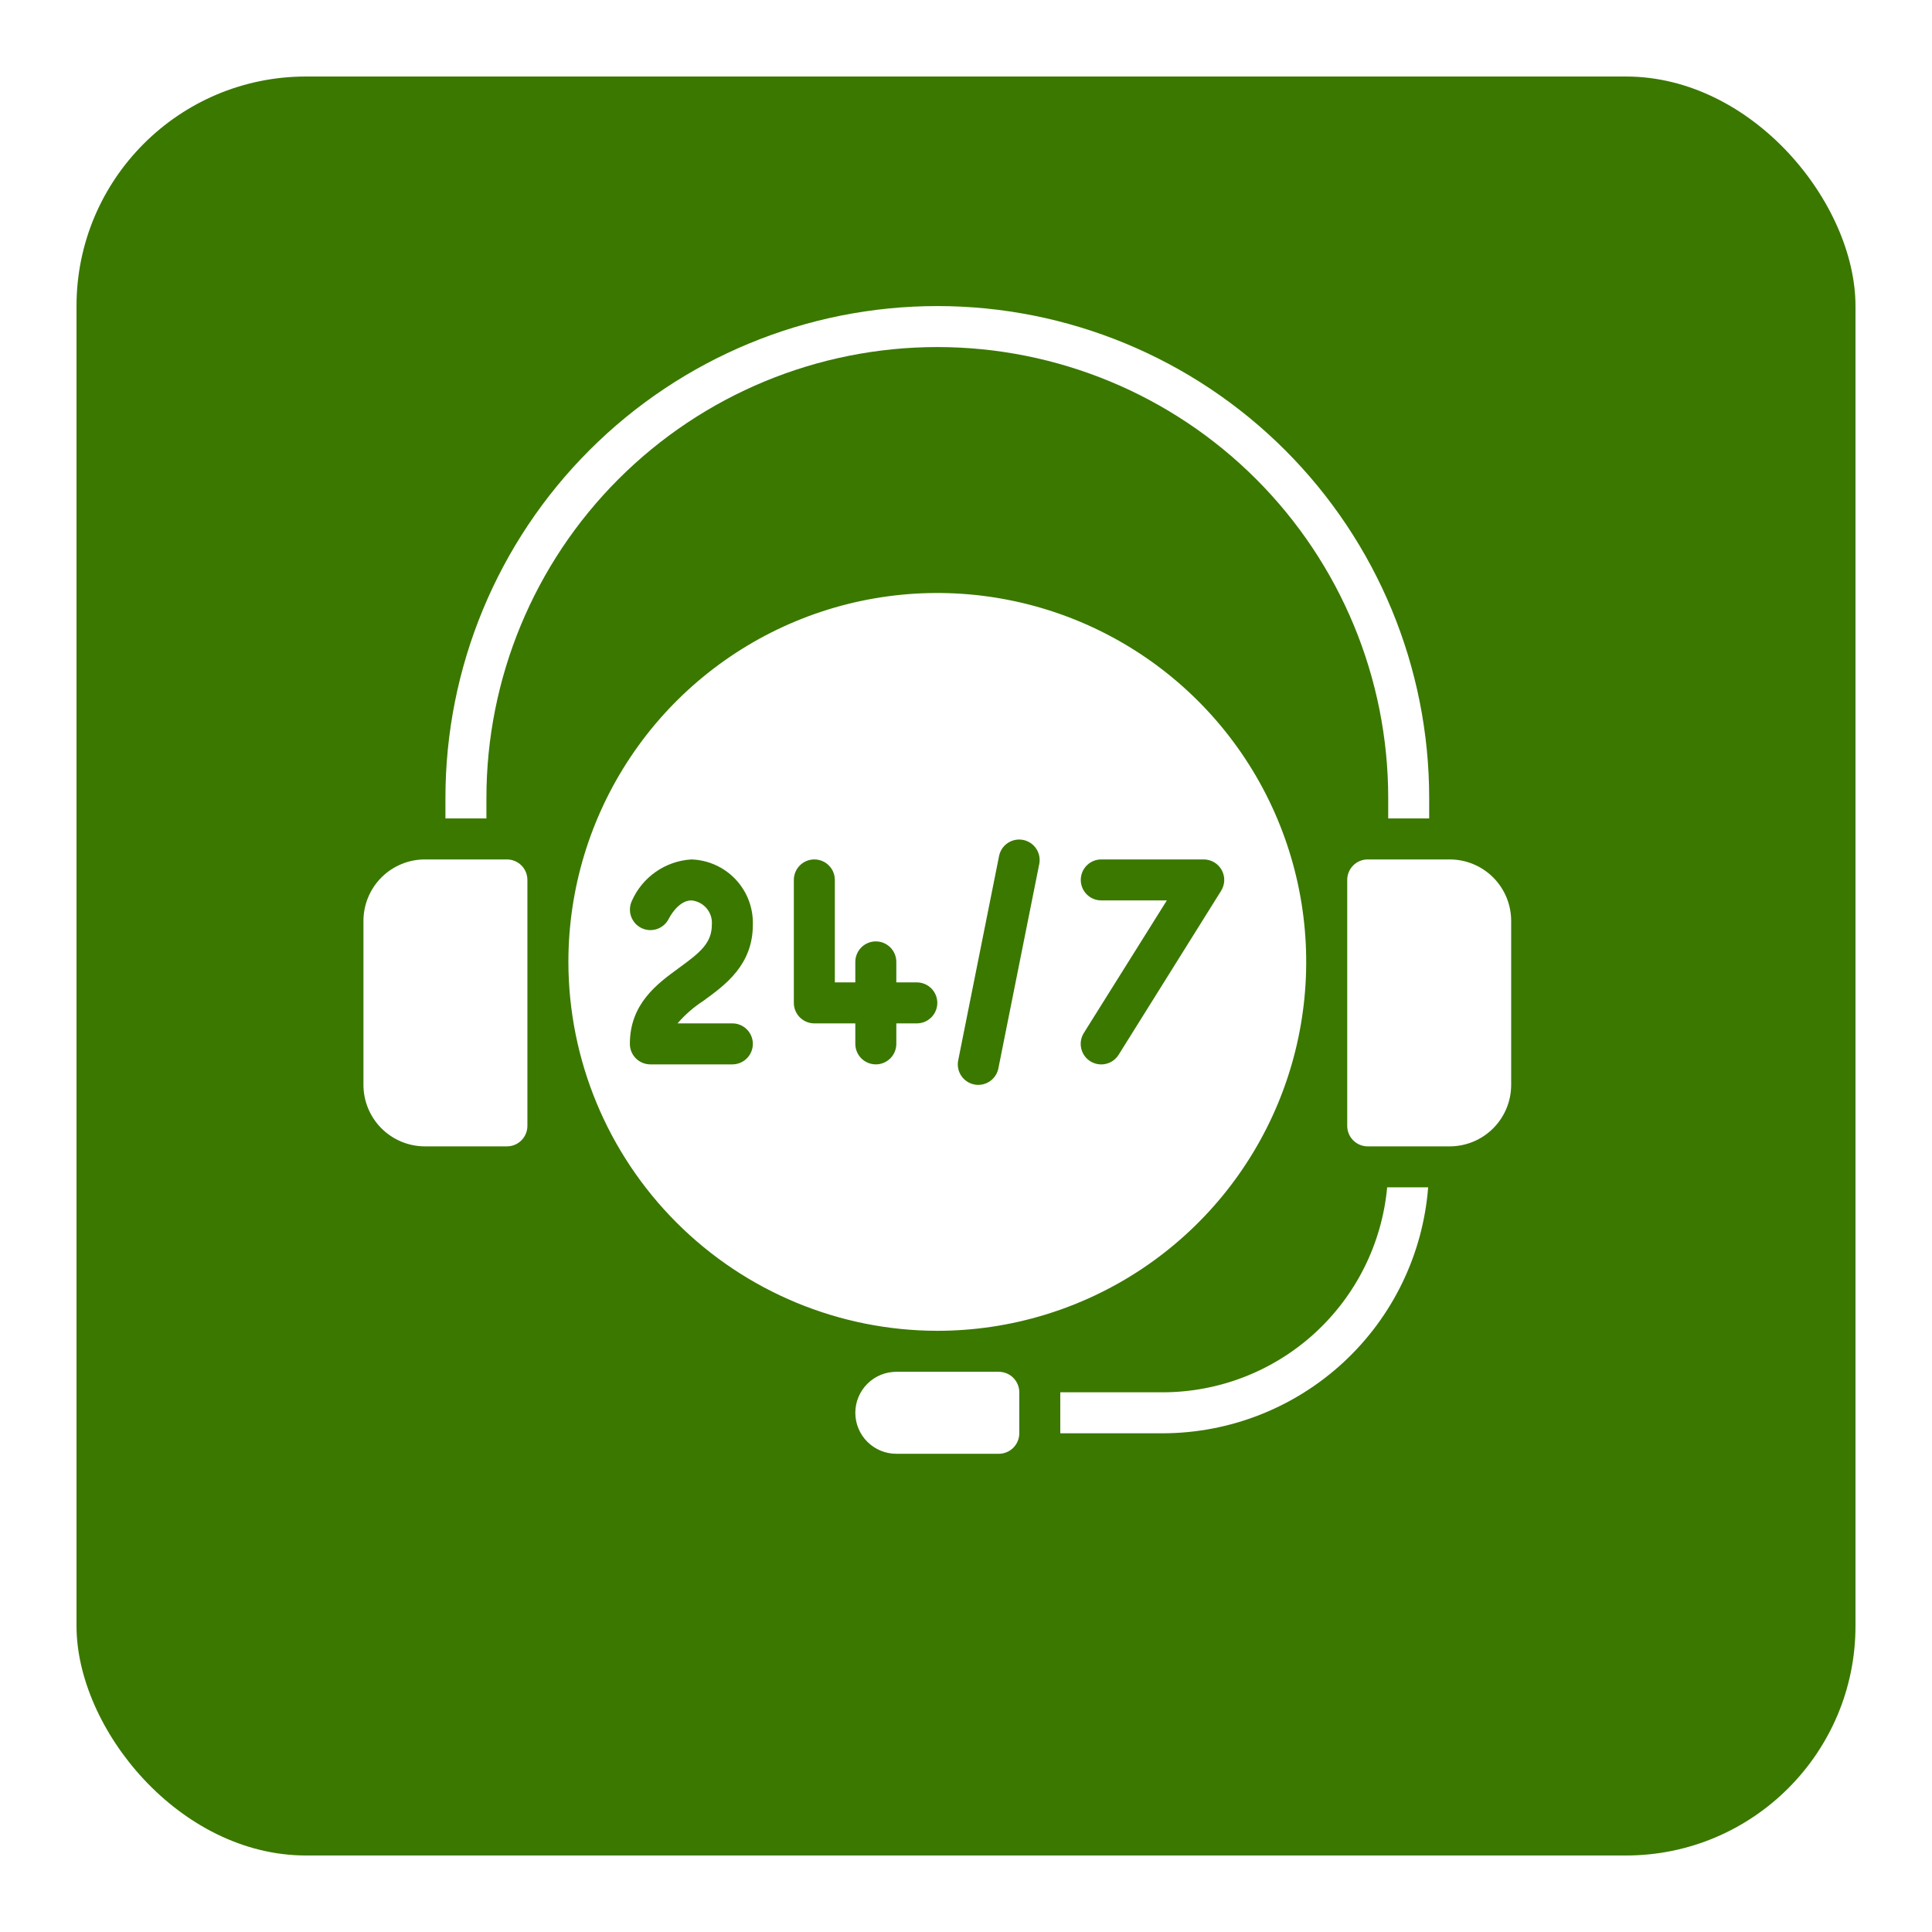 <svg width="101" height="101" viewBox="0 0 101 101" fill="none" xmlns="http://www.w3.org/2000/svg">
<g filter="url(#filter0_d_4013_121)">
<rect x="4" width="93" height="93" rx="12" fill="#3A7800"/>
</g>
<path d="M19 56.714C19 57.567 19.339 58.384 19.941 58.987C20.544 59.59 21.362 59.929 22.214 59.929H26.5C26.784 59.929 27.057 59.816 27.258 59.615C27.459 59.414 27.571 59.141 27.571 58.857V46C27.571 45.716 27.459 45.443 27.258 45.242C27.057 45.041 26.784 44.929 26.5 44.929H22.214C21.362 44.929 20.544 45.267 19.941 45.87C19.339 46.473 19 47.29 19 48.143V56.714Z" fill="white"/>
<path d="M74.714 42.786V41.714C74.714 34.894 72.005 28.354 67.183 23.532C62.36 18.709 55.82 16 49 16C42.18 16 35.64 18.709 30.817 23.532C25.995 28.354 23.286 34.894 23.286 41.714V42.786H25.429V41.714C25.429 35.463 27.912 29.467 32.333 25.047C36.753 20.626 42.748 18.143 49 18.143C55.252 18.143 61.247 20.626 65.668 25.047C70.088 29.467 72.572 35.463 72.572 41.714V42.786H74.714Z" fill="white"/>
<path d="M60.786 72.786H55.429V74.929H60.786C64.291 74.923 67.666 73.597 70.238 71.214C72.809 68.831 74.388 65.567 74.66 62.071H72.517C72.247 64.998 70.895 67.718 68.725 69.7C66.556 71.681 63.724 72.782 60.786 72.786Z" fill="white"/>
<path d="M46.857 76H52.214C52.498 76 52.771 75.887 52.972 75.686C53.173 75.485 53.286 75.213 53.286 74.929V72.786C53.286 72.502 53.173 72.229 52.972 72.028C52.771 71.827 52.498 71.714 52.214 71.714H46.857C46.289 71.714 45.744 71.94 45.342 72.342C44.94 72.744 44.714 73.289 44.714 73.857C44.714 74.425 44.94 74.971 45.342 75.372C45.744 75.774 46.289 76 46.857 76Z" fill="white"/>
<path d="M49 69.571C52.814 69.571 56.543 68.44 59.715 66.321C62.886 64.202 65.358 61.19 66.818 57.666C68.277 54.142 68.659 50.264 67.915 46.523C67.171 42.782 65.334 39.346 62.637 36.649C59.94 33.952 56.504 32.115 52.762 31.371C49.021 30.626 45.144 31.008 41.62 32.468C38.096 33.928 35.084 36.4 32.965 39.571C30.845 42.743 29.714 46.471 29.714 50.286C29.72 55.399 31.754 60.301 35.37 63.916C38.985 67.532 43.887 69.566 49 69.571ZM57.571 44.929H62.928C63.12 44.929 63.307 44.98 63.472 45.077C63.637 45.174 63.773 45.313 63.866 45.481C63.958 45.648 64.005 45.837 64 46.028C63.995 46.219 63.938 46.406 63.837 46.568L58.48 55.139C58.405 55.259 58.308 55.363 58.193 55.445C58.079 55.526 57.949 55.585 57.812 55.617C57.674 55.649 57.532 55.653 57.393 55.63C57.254 55.607 57.121 55.557 57.001 55.482C56.882 55.408 56.778 55.31 56.696 55.196C56.614 55.081 56.556 54.951 56.524 54.814C56.492 54.677 56.487 54.534 56.511 54.395C56.534 54.256 56.584 54.123 56.658 54.004L61 47.071H57.571C57.287 47.071 57.015 46.959 56.814 46.758C56.613 46.557 56.5 46.284 56.5 46C56.5 45.716 56.613 45.443 56.814 45.242C57.015 45.041 57.287 44.929 57.571 44.929ZM52.236 44.714C52.3 44.444 52.466 44.209 52.7 44.059C52.933 43.909 53.216 43.855 53.489 43.91C53.761 43.964 54.002 44.122 54.16 44.351C54.318 44.579 54.381 44.86 54.336 45.134L52.193 55.849C52.145 56.092 52.014 56.312 51.823 56.469C51.631 56.627 51.391 56.714 51.143 56.714C51.071 56.715 50.999 56.708 50.928 56.693C50.791 56.665 50.66 56.61 50.543 56.531C50.426 56.452 50.326 56.351 50.249 56.234C50.171 56.116 50.117 55.985 50.091 55.847C50.064 55.709 50.065 55.566 50.093 55.429L52.236 44.714ZM41.5 46C41.5 45.716 41.613 45.443 41.814 45.242C42.015 45.041 42.287 44.929 42.571 44.929C42.855 44.929 43.128 45.041 43.329 45.242C43.53 45.443 43.643 45.716 43.643 46V51.357H44.714V50.286C44.714 50.002 44.827 49.729 45.028 49.528C45.229 49.327 45.502 49.214 45.786 49.214C46.07 49.214 46.342 49.327 46.543 49.528C46.744 49.729 46.857 50.002 46.857 50.286V51.357H47.928C48.213 51.357 48.485 51.47 48.686 51.671C48.887 51.872 49 52.144 49 52.429C49 52.713 48.887 52.985 48.686 53.186C48.485 53.387 48.213 53.5 47.928 53.5H46.857V54.571C46.857 54.856 46.744 55.128 46.543 55.329C46.342 55.53 46.07 55.643 45.786 55.643C45.502 55.643 45.229 55.53 45.028 55.329C44.827 55.128 44.714 54.856 44.714 54.571V53.5H42.571C42.287 53.5 42.015 53.387 41.814 53.186C41.613 52.985 41.5 52.713 41.5 52.429V46ZM32.928 54.571C32.928 52.467 34.361 51.425 35.513 50.588C36.599 49.797 37.214 49.302 37.214 48.338C37.239 48.028 37.14 47.721 36.939 47.484C36.738 47.247 36.452 47.099 36.143 47.071C35.442 47.071 34.975 48.004 34.97 48.013C34.848 48.268 34.631 48.464 34.365 48.56C34.1 48.656 33.807 48.643 33.551 48.524C33.295 48.405 33.097 48.19 32.998 47.925C32.9 47.661 32.91 47.368 33.026 47.111C33.294 46.495 33.727 45.966 34.277 45.581C34.827 45.195 35.473 44.97 36.143 44.929C37.02 44.957 37.851 45.331 38.454 45.97C39.056 46.609 39.381 47.46 39.357 48.338C39.357 50.442 37.925 51.484 36.773 52.32C36.268 52.647 35.812 53.044 35.42 53.5H38.286C38.57 53.5 38.842 53.613 39.043 53.814C39.244 54.015 39.357 54.287 39.357 54.571C39.357 54.856 39.244 55.128 39.043 55.329C38.842 55.53 38.57 55.643 38.286 55.643H34C33.716 55.643 33.443 55.53 33.242 55.329C33.041 55.128 32.928 54.856 32.928 54.571Z" fill="white"/>
<path d="M79 48.143C79 47.29 78.661 46.473 78.059 45.87C77.456 45.267 76.638 44.929 75.786 44.929H71.5C71.216 44.929 70.943 45.041 70.743 45.242C70.541 45.443 70.429 45.716 70.429 46V58.857C70.429 59.141 70.541 59.414 70.743 59.615C70.943 59.816 71.216 59.929 71.5 59.929H75.786C76.638 59.929 77.456 59.59 78.059 58.987C78.661 58.384 79 57.567 79 56.714V48.143Z" fill="white"/>
<defs>
<filter id="filter0_d_4013_121" x="0" y="0" width="101" height="101" filterUnits="userSpaceOnUse" color-interpolation-filters="sRGB">
<feFlood flood-opacity="0" result="BackgroundImageFix"/>
<feColorMatrix in="SourceAlpha" type="matrix" values="0 0 0 0 0 0 0 0 0 0 0 0 0 0 0 0 0 0 127 0" result="hardAlpha"/>
<feOffset dy="4"/>
<feGaussianBlur stdDeviation="2"/>
<feComposite in2="hardAlpha" operator="out"/>
<feColorMatrix type="matrix" values="0 0 0 0 0 0 0 0 0 0 0 0 0 0 0 0 0 0 0.25 0"/>
<feBlend mode="normal" in2="BackgroundImageFix" result="effect1_dropShadow_4013_121"/>
<feBlend mode="normal" in="SourceGraphic" in2="effect1_dropShadow_4013_121" result="shape"/>
</filter>
</defs>
</svg>

